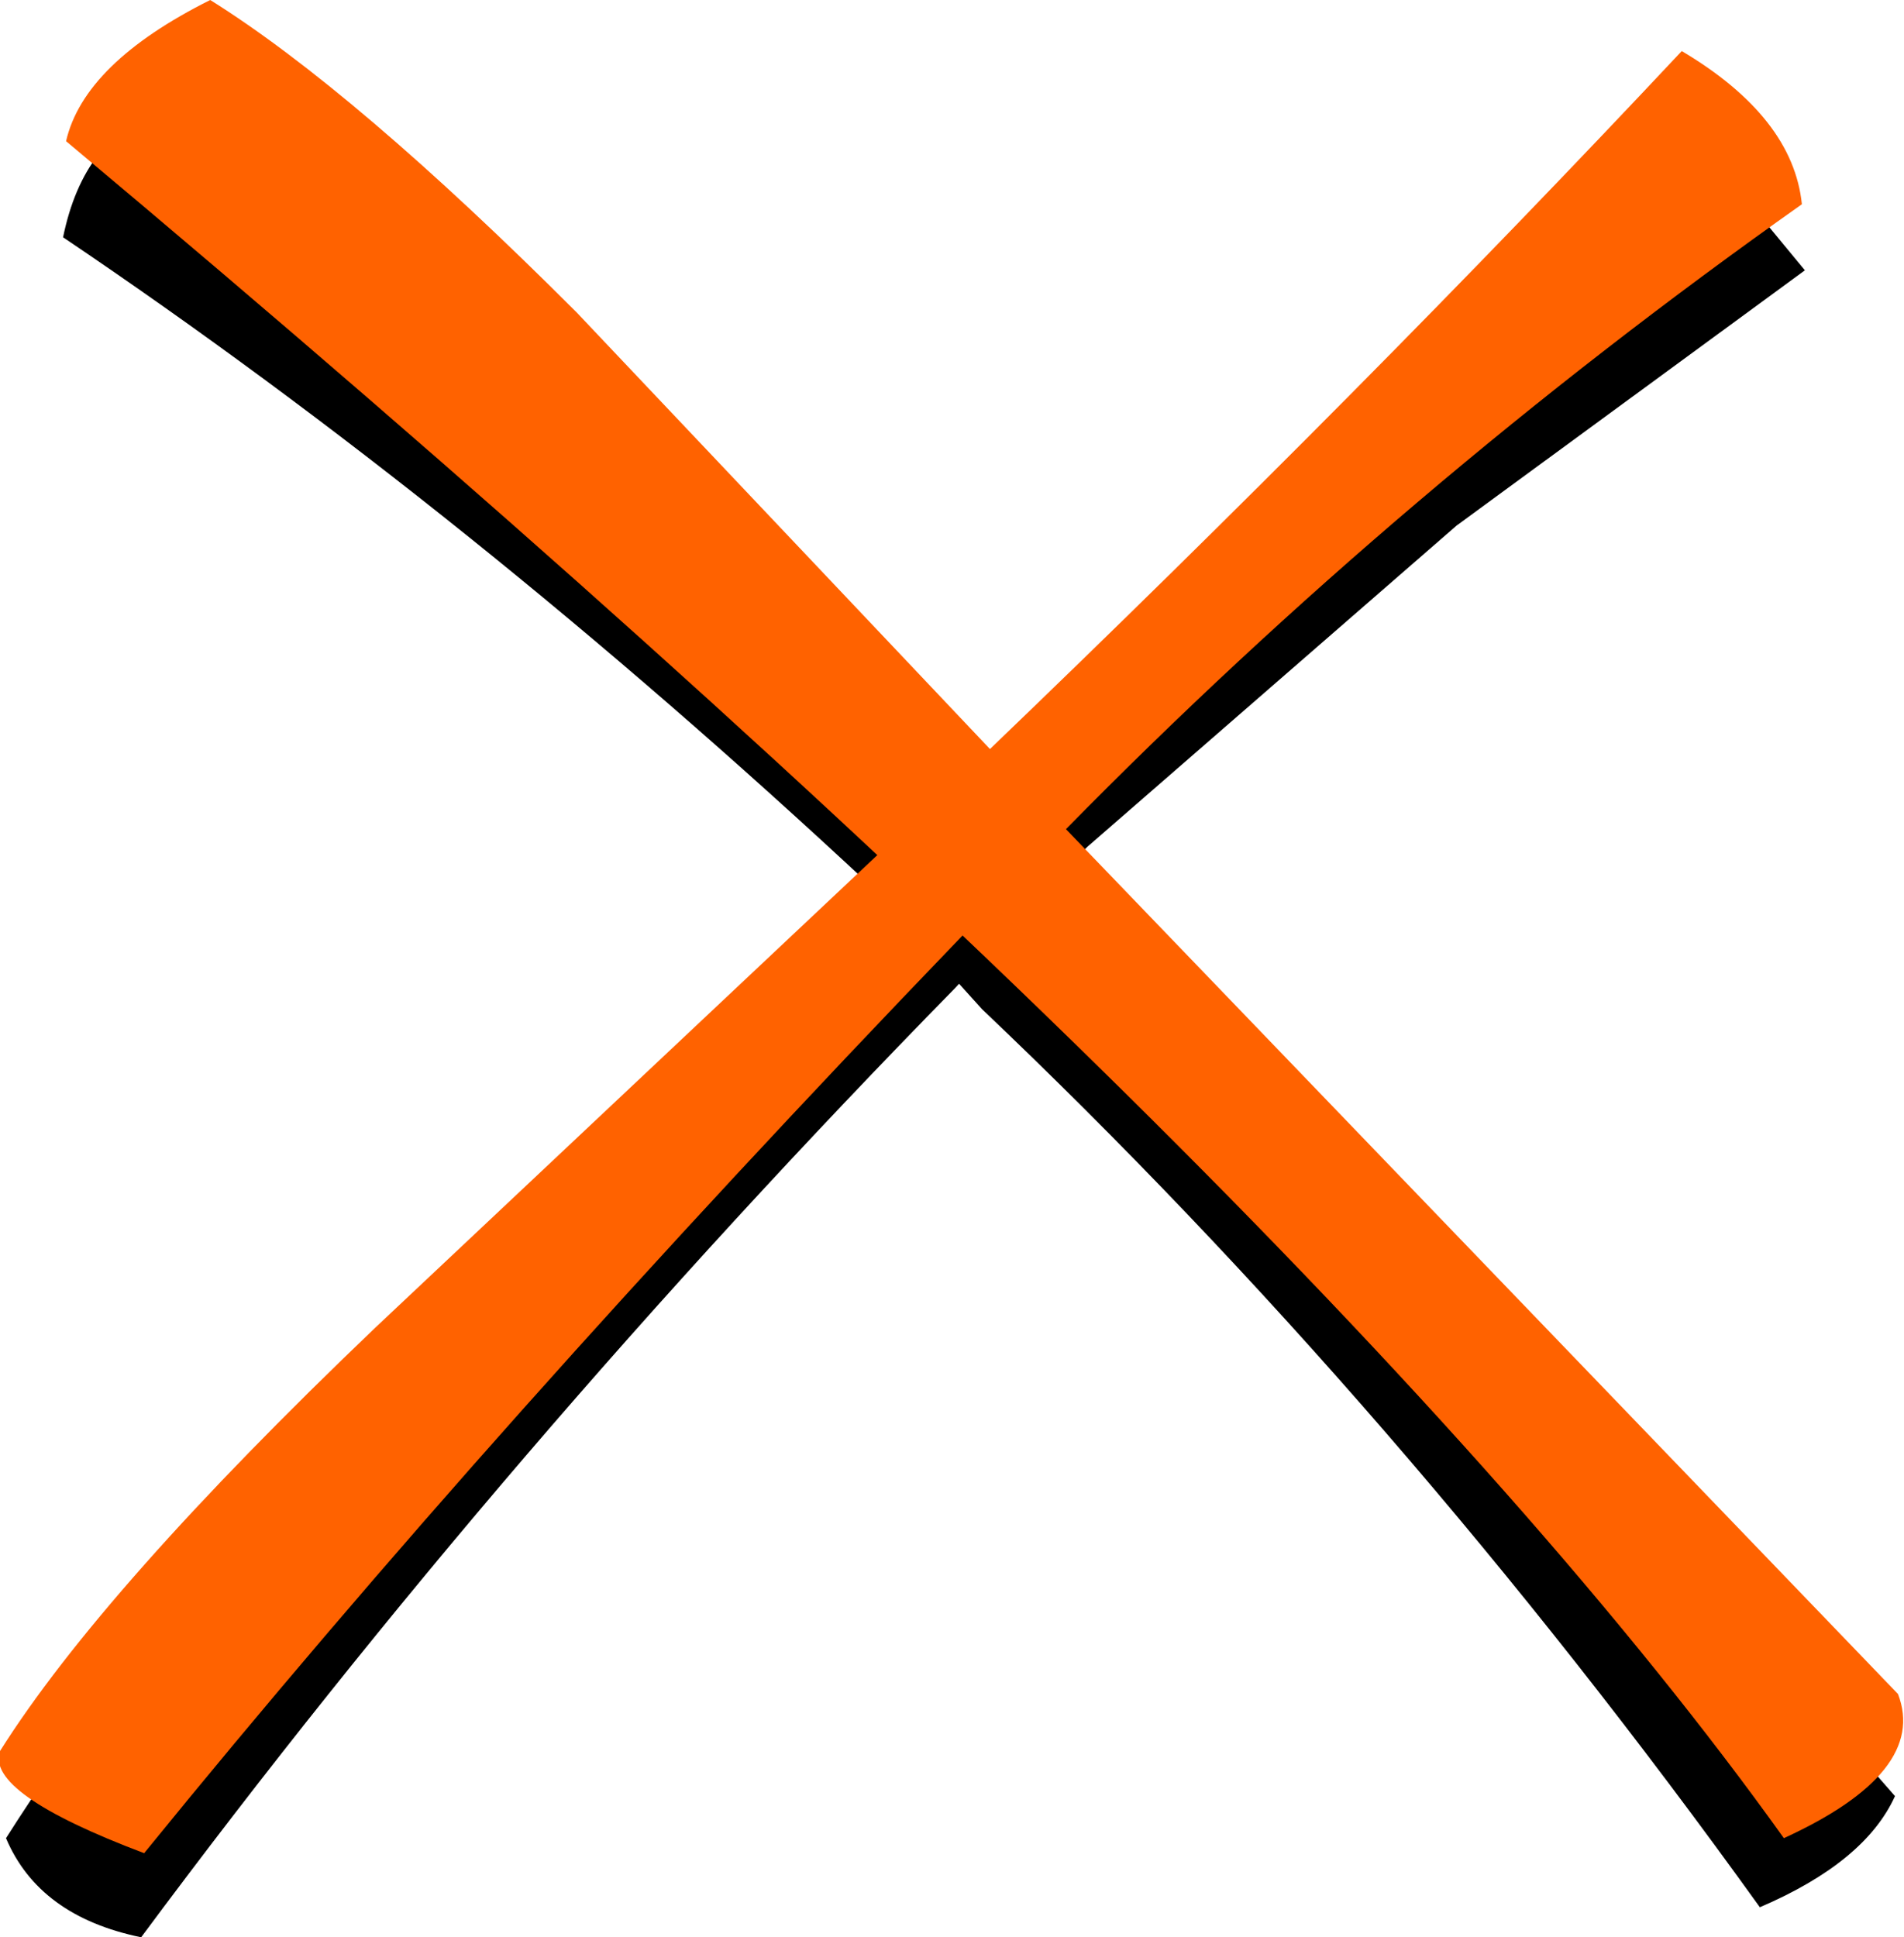 <?xml version="1.0" encoding="UTF-8" standalone="no"?>
<svg xmlns:xlink="http://www.w3.org/1999/xlink" height="32.25px" width="31.7px" xmlns="http://www.w3.org/2000/svg">
  <g transform="matrix(1.0, 0.0, 0.0, 1.0, 63.4, 31.1)">
    <path d="M-39.15 -22.35 L-33.35 -26.6 -35.25 -28.9 Q-57.15 -10.2 -63.3 -0.5 -62.75 0.8 -61.05 1.15 -55.0 -7.0 -47.5 -14.65 L-45.3 -17.0 -39.15 -22.35" fill="#000000" fill-rule="evenodd" stroke="none"/>
    <path d="M-34.1 0.65 Q-32.35 -0.1 -31.85 -1.2 -37.95 -8.2 -45.05 -15.4 L-47.25 -17.6 Q-55.8 -26.1 -60.7 -29.25 -62.0 -28.85 -62.35 -27.15 -55.6 -22.6 -48.9 -16.35 L-47.05 -14.3 Q-40.1 -7.7 -34.1 0.65" fill="#000000" fill-rule="evenodd" stroke="none"/>
    <path d="M-47.4 -15.5 L-45.65 -17.3 Q-40.05 -23.0 -33.4 -27.7 -33.55 -29.15 -35.4 -30.25 -40.7 -24.6 -46.95 -18.6 L-57.15 -9.0 Q-61.7 -4.65 -63.4 -1.95 -63.65 -1.25 -61.0 -0.25 -55.15 -7.45 -47.4 -15.5" fill="#ff6200" fill-rule="evenodd" stroke="none"/>
    <path d="M-33.7 -0.5 Q-31.3 -1.6 -31.8 -2.9 L-45.8 -17.45 -53.8 -25.9 Q-57.5 -29.6 -59.9 -31.1 -62.0 -30.05 -62.3 -28.75 -41.35 -11.2 -33.7 -0.5" fill="#ff6200" fill-rule="evenodd" stroke="none"/>
  </g>
</svg>
